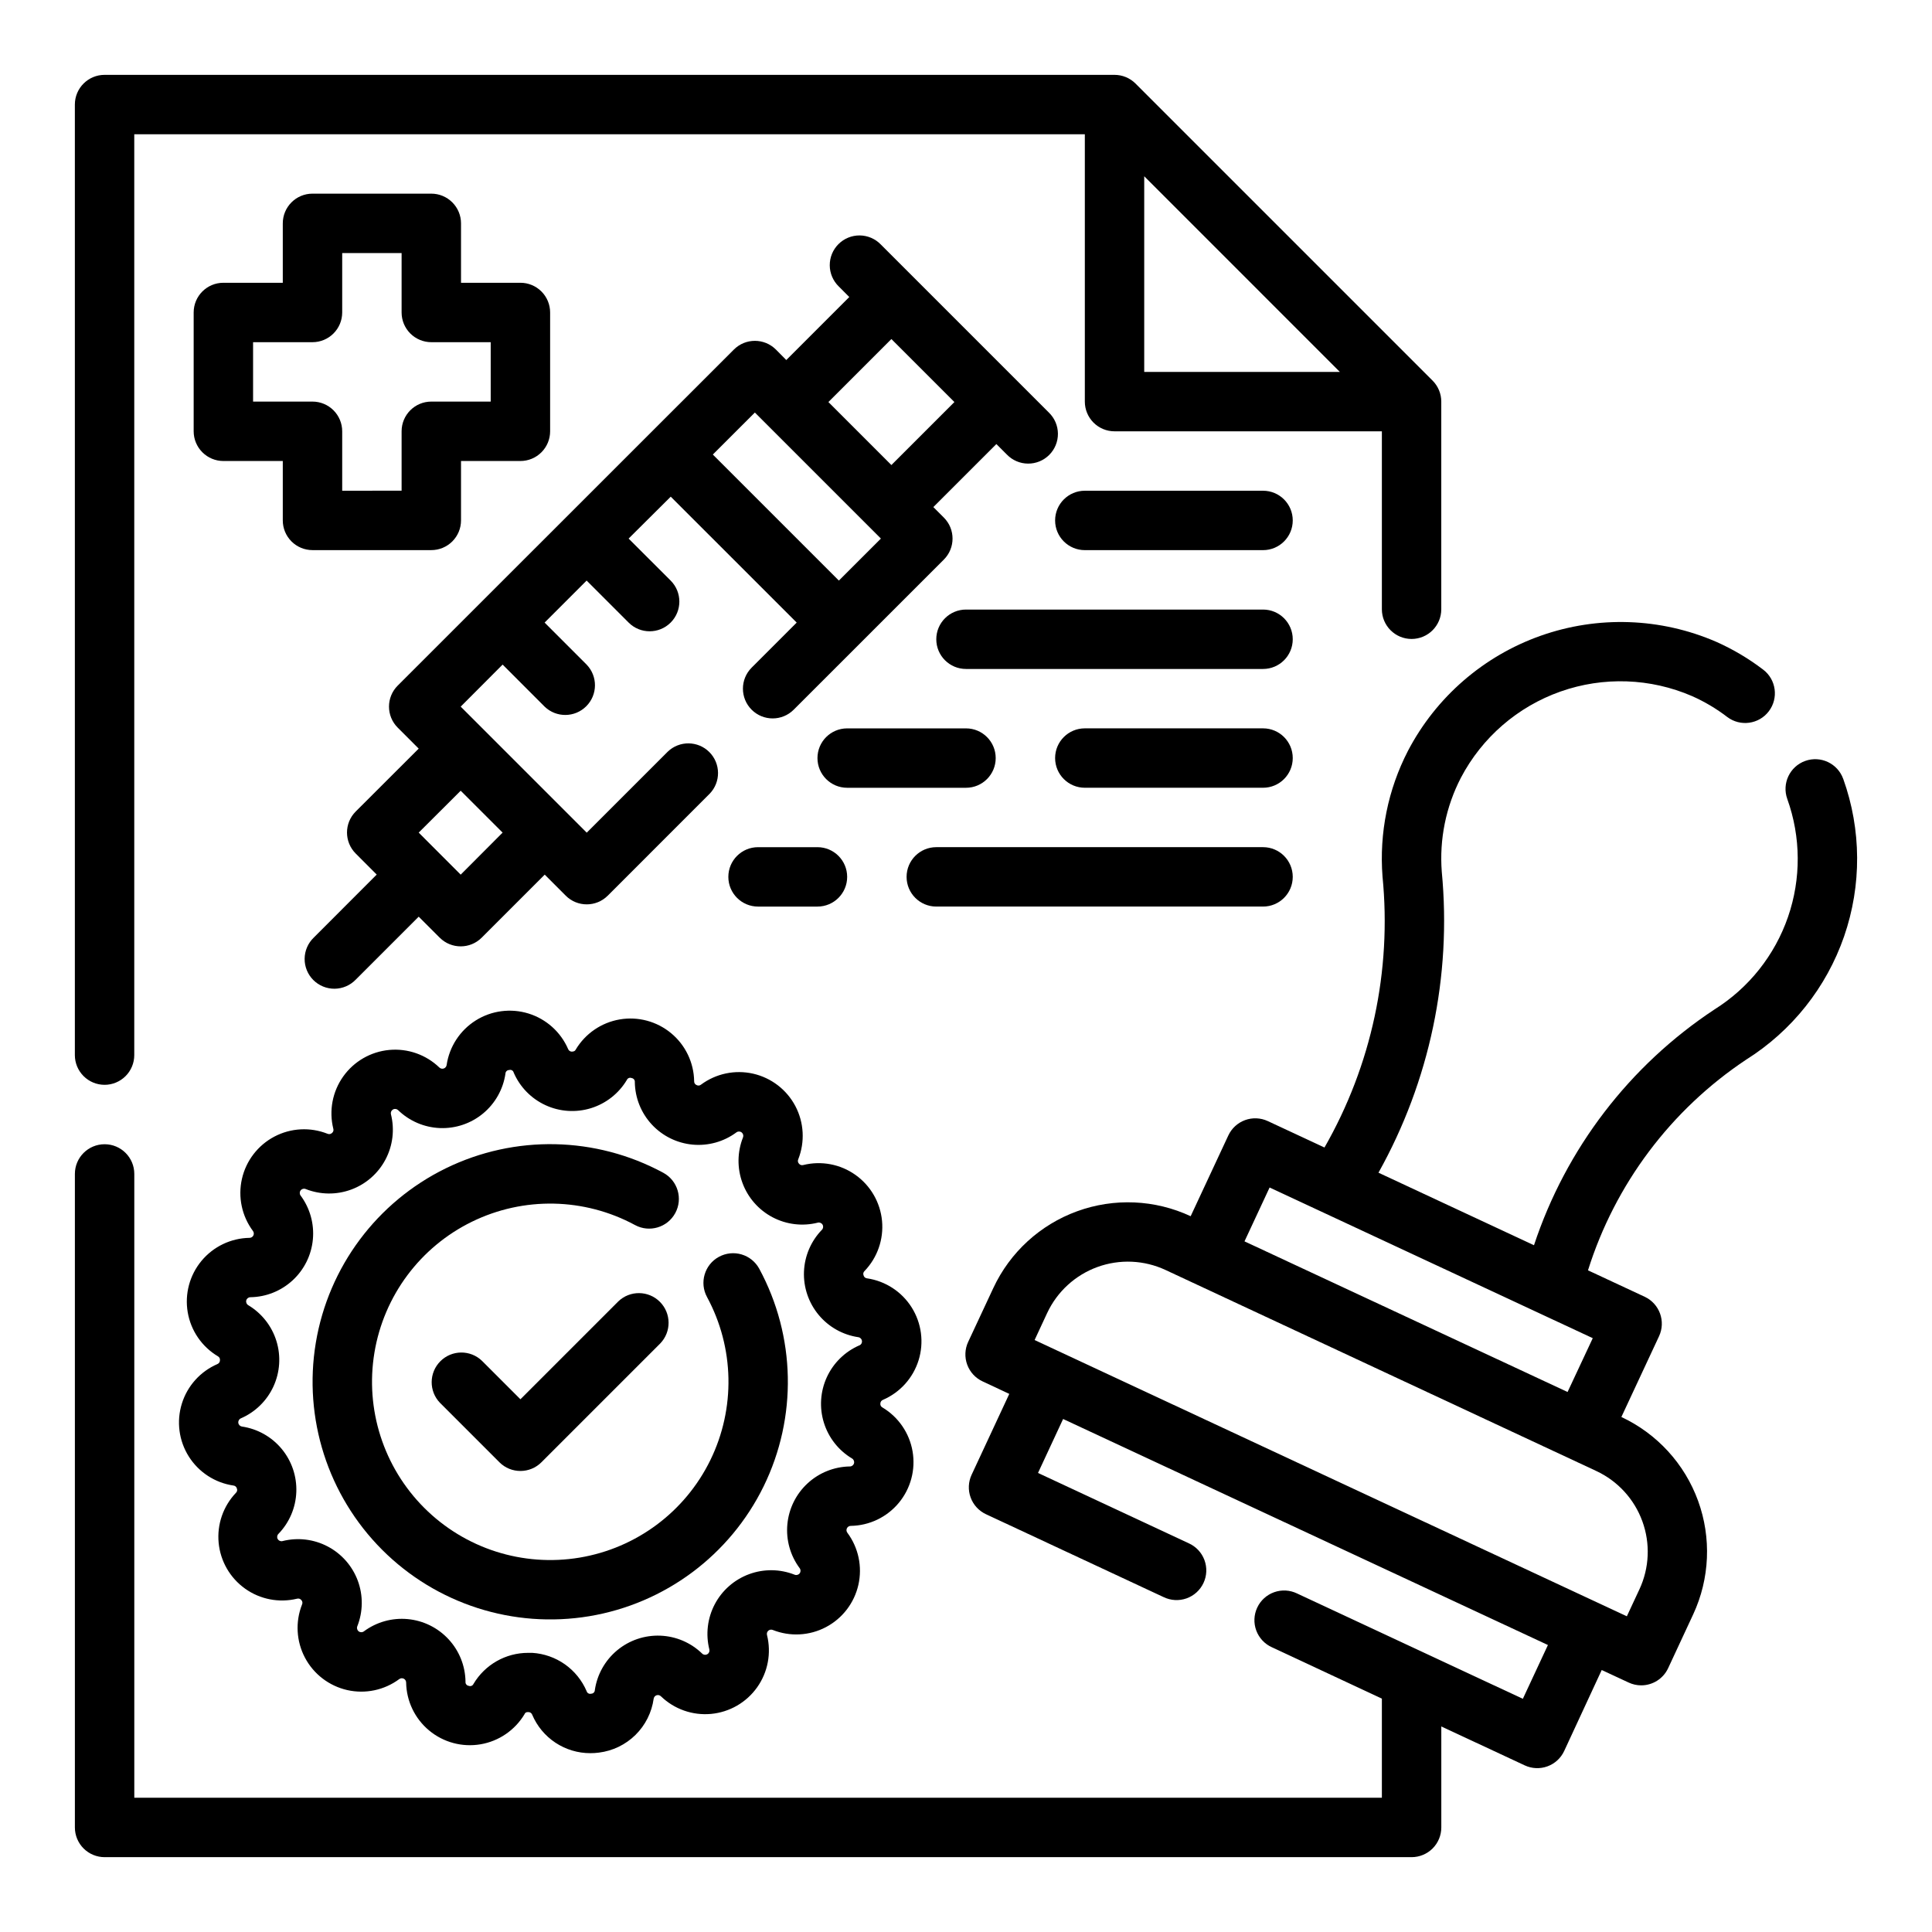 <?xml version="1.0" encoding="UTF-8"?>
<!-- Uploaded to: ICON Repo, www.svgrepo.com, Generator: ICON Repo Mixer Tools -->
<svg fill="#000000" width="800px" height="800px" version="1.1" viewBox="144 144 512 512" xmlns="http://www.w3.org/2000/svg">
 <g>
  <path d="m171.71 431.49c2.086 0 4.09-0.832 5.566-2.309 1.477-1.477 2.305-3.477 2.305-5.566v-244.03h251.91v70.848c0 2.09 0.828 4.09 2.305 5.566 1.477 1.477 3.477 2.305 5.566 2.305h70.848v47.156c0 4.348 3.523 7.871 7.871 7.871s7.871-3.523 7.871-7.871v-55.027c0-2.086-0.828-4.09-2.305-5.566l-78.719-78.719c-1.477-1.477-3.481-2.305-5.566-2.309h-267.65c-4.348 0-7.875 3.527-7.875 7.875v251.9c0 2.09 0.832 4.09 2.309 5.566 1.477 1.477 3.477 2.309 5.566 2.309zm275.52-240.78 51.844 51.848h-51.844z"/>
  <path d="m632.47 350.41c-1.473-4.094-5.981-6.223-10.074-4.754-4.094 1.473-6.219 5.981-4.75 10.074 3.629 10.102 3.695 21.145 0.188 31.289-3.508 10.145-10.379 18.789-19.473 24.492-22.516 14.863-39.367 36.875-47.84 62.488l-41.211-19.223c13.562-24.258 19.414-52.066 16.777-79.73-0.668-8.617 1.086-17.246 5.059-24.922 5.598-10.68 15.027-18.844 26.398-22.859 11.367-4.012 23.832-3.578 34.895 1.219 3.301 1.469 6.414 3.316 9.281 5.512 3.465 2.633 8.406 1.957 11.035-1.504 2.633-3.465 1.961-8.406-1.5-11.035-3.844-2.934-8.016-5.406-12.434-7.371-14.742-6.391-31.363-6.965-46.516-1.609-15.152 5.356-27.719 16.246-35.172 30.484-5.305 10.266-7.644 21.805-6.754 33.324 2.461 24.953-2.914 50.055-15.379 71.816l-15.02-7h-0.004c-1.891-0.883-4.055-0.977-6.019-0.262-1.961 0.715-3.559 2.18-4.441 4.074l-9.98 21.395c-9.461-4.41-20.285-4.883-30.094-1.309-9.809 3.57-17.797 10.891-22.207 20.352l-6.66 14.266v-0.004c-0.883 1.895-0.977 4.059-0.262 6.023 0.715 1.961 2.18 3.559 4.07 4.441l7.086 3.32-9.98 21.426-0.004 0.004c-0.879 1.891-0.977 4.055-0.262 6.019 0.715 1.961 2.18 3.559 4.074 4.441l47.074 21.965v-0.004c1.898 0.922 4.082 1.043 6.07 0.34 1.988-0.707 3.609-2.18 4.5-4.09 0.895-1.91 0.98-4.098 0.246-6.074s-2.234-3.574-4.156-4.438l-39.949-18.641 6.652-14.297 128.48 59.898-6.644 14.258-59.828-27.914c-1.895-0.922-4.082-1.047-6.07-0.34-1.988 0.703-3.609 2.18-4.5 4.09-0.891 1.91-0.98 4.098-0.246 6.074 0.738 1.977 2.234 3.574 4.16 4.438l29.125 13.602v26.262h-330.62v-165.31c0-4.348-3.523-7.871-7.871-7.871-4.348 0-7.875 3.523-7.875 7.871v173.19c0 2.086 0.832 4.09 2.309 5.566 1.477 1.473 3.477 2.305 5.566 2.305h346.37c2.09 0 4.09-0.832 5.566-2.305 1.477-1.477 2.305-3.481 2.305-5.566v-26.766l22.105 10.312c1.895 0.883 4.059 0.977 6.019 0.262 1.965-0.715 3.562-2.18 4.441-4.074l9.945-21.457 7.141 3.32c1.039 0.488 2.172 0.742 3.32 0.742 3.059 0 5.844-1.77 7.141-4.543l6.644-14.273c4.394-9.461 4.863-20.281 1.293-30.086-3.566-9.805-10.879-17.793-20.328-22.215l9.98-21.395c1.84-3.941 0.137-8.625-3.801-10.465l-15.027-7.008v0.004c7.18-22.848 21.965-42.547 41.895-55.82 12.129-7.617 21.293-19.145 25.977-32.68 4.684-13.535 4.602-28.262-0.227-41.742zm-54.012 214.79-3.328 7.133-156.95-73.211 3.32-7.141v0.004c2.648-5.68 7.441-10.07 13.328-12.215 5.887-2.141 12.383-1.855 18.059 0.793l114.15 53.27c5.672 2.644 10.062 7.438 12.203 13.32 2.144 5.883 1.863 12.375-0.781 18.047zm-19.035-52.309-85.617-39.918 6.652-14.273 85.641 39.93z"/>
  <path d="m378 514.97c4.527-1.953 7.977-5.785 9.438-10.496 1.461-4.711 0.789-9.824-1.836-13.996-2.629-4.172-6.949-6.988-11.828-7.703-0.445-0.039-0.812-0.355-0.922-0.789-0.168-0.402-0.062-0.863 0.262-1.156 3.402-3.543 5.094-8.395 4.633-13.289-0.465-4.894-3.035-9.34-7.047-12.184-4.008-2.844-9.059-3.797-13.828-2.613-0.414 0.121-0.863-0.016-1.133-0.355-0.305-0.312-0.383-0.777-0.195-1.172 1.812-4.586 1.531-9.734-0.766-14.094-2.301-4.359-6.391-7.496-11.199-8.59-4.809-1.09-9.852-0.023-13.809 2.914-0.332 0.277-0.801 0.316-1.176 0.105-0.402-0.164-0.656-0.566-0.637-1-0.074-4.934-2.301-9.586-6.094-12.734-3.793-3.152-8.777-4.488-13.637-3.656-4.863 0.832-9.117 3.75-11.648 7.981-0.094 0.164-0.227 0.527-1.047 0.551v0.004c-0.434-0.008-0.82-0.281-0.973-0.688-1.961-4.519-5.797-7.961-10.508-9.418-4.707-1.453-9.816-0.781-13.984 1.844-4.172 2.629-6.984 6.945-7.707 11.816-0.062 0.426-0.355 0.777-0.762 0.914-0.402 0.137-0.852 0.039-1.16-0.258-3.539-3.414-8.391-5.117-13.289-4.66-4.898 0.457-9.352 3.027-12.199 7.039-2.848 4.008-3.805 9.062-2.621 13.836 0.133 0.418-0.008 0.871-0.355 1.141-0.312 0.297-0.777 0.375-1.172 0.199-4.582-1.82-9.734-1.547-14.098 0.754-4.359 2.297-7.5 6.391-8.59 11.199-1.09 4.809-0.023 9.855 2.922 13.812 0.258 0.34 0.301 0.801 0.113 1.184-0.191 0.387-0.582 0.633-1.012 0.633-4.93 0.074-9.582 2.301-12.734 6.094-3.152 3.797-4.484 8.777-3.652 13.641 0.832 4.859 3.746 9.113 7.981 11.645 0.387 0.195 0.613 0.613 0.559 1.047 0.012 0.441-0.254 0.848-0.66 1.016-4.531 1.953-7.977 5.785-9.438 10.496-1.461 4.711-0.793 9.824 1.836 13.996 2.629 4.172 6.949 6.988 11.828 7.703 0.441 0.039 0.812 0.355 0.922 0.789 0.168 0.398 0.062 0.863-0.262 1.156-3.371 3.547-5.039 8.379-4.57 13.25s3.027 9.297 7.012 12.137c3.984 2.84 9.004 3.809 13.758 2.66 0.418-0.121 0.863 0.016 1.137 0.355 0.301 0.312 0.379 0.777 0.195 1.172-1.812 4.586-1.535 9.734 0.766 14.094 2.301 4.359 6.391 7.496 11.199 8.59 4.809 1.09 9.852 0.023 13.809-2.918 0.344-0.246 0.797-0.285 1.176-0.098 0.379 0.188 0.625 0.574 0.633 0.996 0.074 4.934 2.305 9.586 6.098 12.734 3.793 3.152 8.773 4.488 13.637 3.656 4.859-0.832 9.113-3.75 11.645-7.984 0.086-0.164 0.195-0.59 1.047-0.551 0.438 0.008 0.82 0.281 0.977 0.688 1.281 3.027 3.426 5.613 6.172 7.43 2.742 1.812 5.961 2.777 9.25 2.769 0.762 0.004 1.52-0.047 2.273-0.148 3.652-0.453 7.051-2.098 9.676-4.68 2.621-2.582 4.316-5.957 4.824-9.602 0.062-0.422 0.355-0.777 0.762-0.914s0.855-0.031 1.16 0.27c3.543 3.422 8.398 5.125 13.301 4.668 4.902-0.461 9.359-3.035 12.207-7.055 2.848-4.016 3.797-9.074 2.606-13.852-0.113-0.418 0.023-0.859 0.348-1.145 0.324-0.281 0.781-0.359 1.176-0.195 4.586 1.82 9.734 1.547 14.098-0.754 4.363-2.297 7.504-6.391 8.594-11.199s0.023-9.855-2.922-13.812c-0.262-0.34-0.305-0.801-0.113-1.184 0.188-0.387 0.582-0.633 1.008-0.633 4.934-0.074 9.586-2.301 12.738-6.098 3.148-3.793 4.484-8.773 3.652-13.637-0.832-4.859-3.746-9.113-7.981-11.645-0.391-0.195-0.613-0.613-0.559-1.047 0.012-0.438 0.289-0.824 0.699-0.977zm-6.242-14.445c-3.82 1.652-6.894 4.66-8.637 8.441-1.738 3.781-2.019 8.07-0.789 12.047 1.23 3.977 3.887 7.359 7.457 9.496 0.449 0.258 0.664 0.781 0.531 1.277-0.133 0.496-0.582 0.844-1.098 0.84-4.164 0.062-8.16 1.66-11.215 4.488-3.059 2.828-4.961 6.688-5.348 10.836-0.387 4.144 0.773 8.289 3.258 11.633 0.312 0.406 0.309 0.973-0.004 1.375-0.312 0.406-0.859 0.551-1.332 0.355-3.871-1.535-8.176-1.582-12.078-0.137-3.906 1.445-7.141 4.281-9.082 7.965-1.938 3.684-2.449 7.957-1.434 11.992 0.117 0.492-0.102 1.004-0.539 1.258s-0.992 0.188-1.359-0.164c-2.984-2.902-6.941-4.598-11.102-4.758s-8.234 1.223-11.438 3.883c-3.203 2.664-5.309 6.414-5.91 10.535-0.008 0.535-0.445 0.965-0.984 0.961-0.246 0.07-0.512 0.039-0.738-0.09-0.223-0.125-0.391-0.34-0.457-0.586-1.227-2.859-3.219-5.32-5.758-7.113-2.543-1.789-5.531-2.84-8.633-3.035h-1.109c-5.941-0.008-11.441 3.121-14.477 8.227-0.211 0.488-0.777 0.719-1.266 0.512-0.535-0.07-0.914-0.555-0.852-1.086-0.051-4.168-1.641-8.168-4.469-11.23-2.824-3.066-6.68-4.977-10.828-5.367-4.148-0.391-8.297 0.77-11.641 3.254-0.41 0.301-0.973 0.297-1.375-0.012-0.406-0.312-0.555-0.852-0.367-1.328 1.535-3.871 1.582-8.172 0.141-12.078-1.445-3.902-4.285-7.137-7.969-9.078-3.684-1.941-7.953-2.453-11.992-1.434-0.496 0.125-1.012-0.094-1.266-0.535-0.254-0.445-0.18-1 0.18-1.363 2.898-2.988 4.59-6.945 4.746-11.105 0.16-4.16-1.223-8.234-3.883-11.438-2.66-3.203-6.41-5.309-10.531-5.914-0.5-0.078-0.891-0.477-0.957-0.98-0.062-0.504 0.211-0.988 0.676-1.191 3.82-1.652 6.894-4.66 8.633-8.441 1.738-3.781 2.023-8.07 0.793-12.047-1.23-3.977-3.887-7.359-7.461-9.496-0.445-0.258-0.664-0.781-0.531-1.277 0.133-0.5 0.586-0.844 1.102-0.84 4.16-0.066 8.148-1.664 11.203-4.492 3.055-2.824 4.957-6.68 5.344-10.82 0.391-4.144-0.766-8.285-3.246-11.629-0.309-0.406-0.305-0.973 0.008-1.375 0.312-0.406 0.859-0.551 1.332-0.355 3.871 1.535 8.172 1.582 12.078 0.137 3.906-1.445 7.137-4.281 9.078-7.965 1.941-3.684 2.453-7.957 1.438-11.992-0.121-0.492 0.098-1.004 0.539-1.258 0.438-0.254 0.988-0.188 1.355 0.164 2.988 2.902 6.941 4.594 11.102 4.758 4.164 0.16 8.238-1.223 11.438-3.883 3.203-2.664 5.309-6.414 5.91-10.535 0.012-0.535 0.449-0.965 0.984-0.961 0.25-0.082 0.52-0.055 0.75 0.074 0.227 0.129 0.391 0.348 0.449 0.602 1.648 3.824 4.656 6.902 8.438 8.641 3.781 1.742 8.074 2.019 12.051 0.789 3.981-1.234 7.359-3.894 9.496-7.469 0.207-0.488 0.773-0.719 1.266-0.512 0.531 0.07 0.91 0.555 0.852 1.086 0.062 4.16 1.656 8.152 4.484 11.207 2.824 3.055 6.676 4.957 10.82 5.348 4.141 0.387 8.281-0.77 11.625-3.25 0.41-0.305 0.969-0.297 1.375 0.012 0.402 0.312 0.551 0.852 0.363 1.328-1.531 3.871-1.582 8.172-0.137 12.074 1.445 3.906 4.281 7.141 7.965 9.082s7.957 2.453 11.996 1.434c0.492-0.125 1.012 0.094 1.266 0.535s0.18 1-0.18 1.363c-2.898 2.988-4.59 6.945-4.75 11.105-0.16 4.16 1.227 8.234 3.887 11.438s6.41 5.309 10.527 5.914c0.504 0.078 0.891 0.477 0.957 0.98 0.066 0.504-0.207 0.988-0.672 1.191z"/>
  <path d="m334.52 477.07c-3.812 2.078-5.219 6.852-3.148 10.664 7.254 13.422 7.578 29.516 0.875 43.219s-19.613 23.324-34.66 25.832c-15.047 2.508-30.379-2.402-41.164-13.191-10.785-10.785-15.699-26.117-13.191-41.164 2.508-15.047 12.129-27.957 25.832-34.66 13.703-6.703 29.797-6.375 43.219 0.879 3.824 2.07 8.602 0.648 10.672-3.176 2.074-3.824 0.652-8.602-3.172-10.672-17.887-9.68-39.352-10.125-57.629-1.191-18.273 8.934-31.105 26.145-34.457 46.207-3.348 20.062 3.199 40.508 17.578 54.895 14.383 14.387 34.824 20.938 54.891 17.598 20.062-3.344 37.277-16.176 46.219-34.445 8.938-18.273 8.5-39.734-1.172-57.629-0.996-1.84-2.684-3.207-4.691-3.801-2.004-0.594-4.164-0.363-6 0.637z"/>
  <path d="m307.84 488.9-25.922 25.922-10.18-10.18c-3.086-2.984-7.996-2.941-11.035 0.098-3.035 3.035-3.078 7.945-0.094 11.035l15.742 15.742c3.074 3.074 8.059 3.074 11.133 0l31.488-31.488c2.981-3.086 2.941-7.996-0.098-11.035-3.035-3.035-7.945-3.078-11.035-0.094z"/>
  <path d="m349.62 236.63c-3.074-3.07-8.059-3.07-11.129 0l-89.098 89.066c-3.074 3.074-3.074 8.055 0 11.129l5.566 5.566-16.695 16.672c-3.074 3.074-3.074 8.059 0 11.133l5.566 5.574-16.699 16.719c-1.52 1.469-2.383 3.484-2.402 5.594-0.02 2.113 0.812 4.141 2.305 5.637 1.492 1.492 3.523 2.32 5.637 2.305 2.109-0.02 4.125-0.887 5.594-2.402l16.695-16.695 5.566 5.566v-0.004c3.074 3.074 8.055 3.074 11.129 0l16.703-16.703 5.566 5.574c3.074 3.07 8.059 3.07 11.133 0l27.016-27.02c2.984-3.086 2.941-7.996-0.094-11.035-3.039-3.035-7.949-3.078-11.035-0.094l-21.453 21.453-33.402-33.402 11.109-11.141 11.133 11.141h-0.004c3.09 2.981 8 2.938 11.035-0.098 3.039-3.035 3.082-7.945 0.098-11.035l-11.133-11.141 11.133-11.133 11.133 11.133c3.07 3.078 8.059 3.078 11.133 0.004 3.078-3.07 3.078-8.059 0.004-11.133l-11.141-11.133 11.164-11.105 33.379 33.367-11.949 11.949v0.004c-3.074 3.082-3.066 8.07 0.016 11.145 3.082 3.074 8.07 3.066 11.145-0.016l39.785-39.777c3.074-3.074 3.074-8.055 0-11.129l-2.785-2.789 16.703-16.695 2.777 2.777h0.004c1.465 1.52 3.481 2.387 5.594 2.402 2.109 0.02 4.141-0.812 5.633-2.305 1.492-1.492 2.324-3.523 2.305-5.633-0.016-2.113-0.883-4.129-2.402-5.594l-44.531-44.531c-1.469-1.52-3.484-2.387-5.594-2.406-2.113-0.016-4.141 0.812-5.637 2.309-1.492 1.492-2.32 3.519-2.305 5.633 0.02 2.113 0.887 4.129 2.402 5.594l2.777 2.785-16.695 16.699zm-83.531 139.16-11.129-11.141 11.129-11.098 11.109 11.098zm114.14-141.94 16.695 16.695-16.695 16.695-16.695-16.695zm-13.918 64.008-33.402-33.402 11.141-11.133 33.402 33.402z"/>
  <path d="m478.72 274.05h-47.23c-4.348 0-7.875 3.523-7.875 7.871 0 4.348 3.527 7.871 7.875 7.871h47.23c4.348 0 7.871-3.523 7.871-7.871 0-4.348-3.523-7.871-7.871-7.871z"/>
  <path d="m478.72 305.54h-78.719c-4.348 0-7.875 3.523-7.875 7.871s3.527 7.871 7.875 7.871h78.719c4.348 0 7.871-3.523 7.871-7.871s-3.523-7.871-7.871-7.871z"/>
  <path d="m478.72 337.02h-47.23c-4.348 0-7.875 3.523-7.875 7.871 0 4.348 3.527 7.871 7.875 7.871h47.23c4.348 0 7.871-3.523 7.871-7.871 0-4.348-3.523-7.871-7.871-7.871z"/>
  <path d="m478.72 384.25c4.348 0 7.871-3.523 7.871-7.871 0-4.348-3.523-7.871-7.871-7.871h-86.594c-4.348 0-7.871 3.523-7.871 7.871 0 4.348 3.523 7.871 7.871 7.871z"/>
  <path d="m258.3 195.32h-31.488c-4.348 0-7.871 3.527-7.871 7.875v15.742h-15.742c-4.348 0-7.875 3.523-7.875 7.871v31.488c0 2.09 0.832 4.09 2.309 5.566 1.477 1.477 3.477 2.309 5.566 2.309h15.742v15.742c0 2.09 0.828 4.09 2.305 5.566 1.477 1.477 3.481 2.305 5.566 2.305h31.488c2.09 0 4.09-0.828 5.566-2.305 1.477-1.477 2.309-3.477 2.309-5.566v-15.742h15.742c2.09 0 4.09-0.832 5.566-2.309 1.477-1.477 2.305-3.477 2.305-5.566v-31.488c0-2.086-0.828-4.09-2.305-5.566-1.477-1.477-3.477-2.305-5.566-2.305h-15.742v-15.742c0-2.09-0.832-4.09-2.309-5.566-1.477-1.477-3.477-2.309-5.566-2.309zm15.742 39.359v15.742l-15.742 0.004c-4.348 0-7.871 3.523-7.871 7.871v15.742l-15.742 0.004v-15.746c0-2.086-0.832-4.09-2.309-5.566-1.477-1.477-3.477-2.305-5.566-2.305h-15.742v-15.742h15.742c2.09 0 4.09-0.832 5.566-2.309 1.477-1.477 2.309-3.477 2.309-5.566v-15.742h15.742v15.742c0 2.09 0.828 4.09 2.305 5.566 1.477 1.477 3.481 2.309 5.566 2.309z"/>
  <path d="m344.89 368.51c-4.348 0-7.871 3.523-7.871 7.871 0 4.348 3.523 7.871 7.871 7.871h15.742c4.348 0 7.875-3.523 7.875-7.871 0-4.348-3.527-7.871-7.875-7.871z"/>
  <path d="m400 352.77c4.348 0 7.871-3.523 7.871-7.871 0-4.348-3.523-7.871-7.871-7.871h-31.488c-4.348 0-7.875 3.523-7.875 7.871 0 4.348 3.527 7.871 7.875 7.871z"/>
 </g>
</svg>